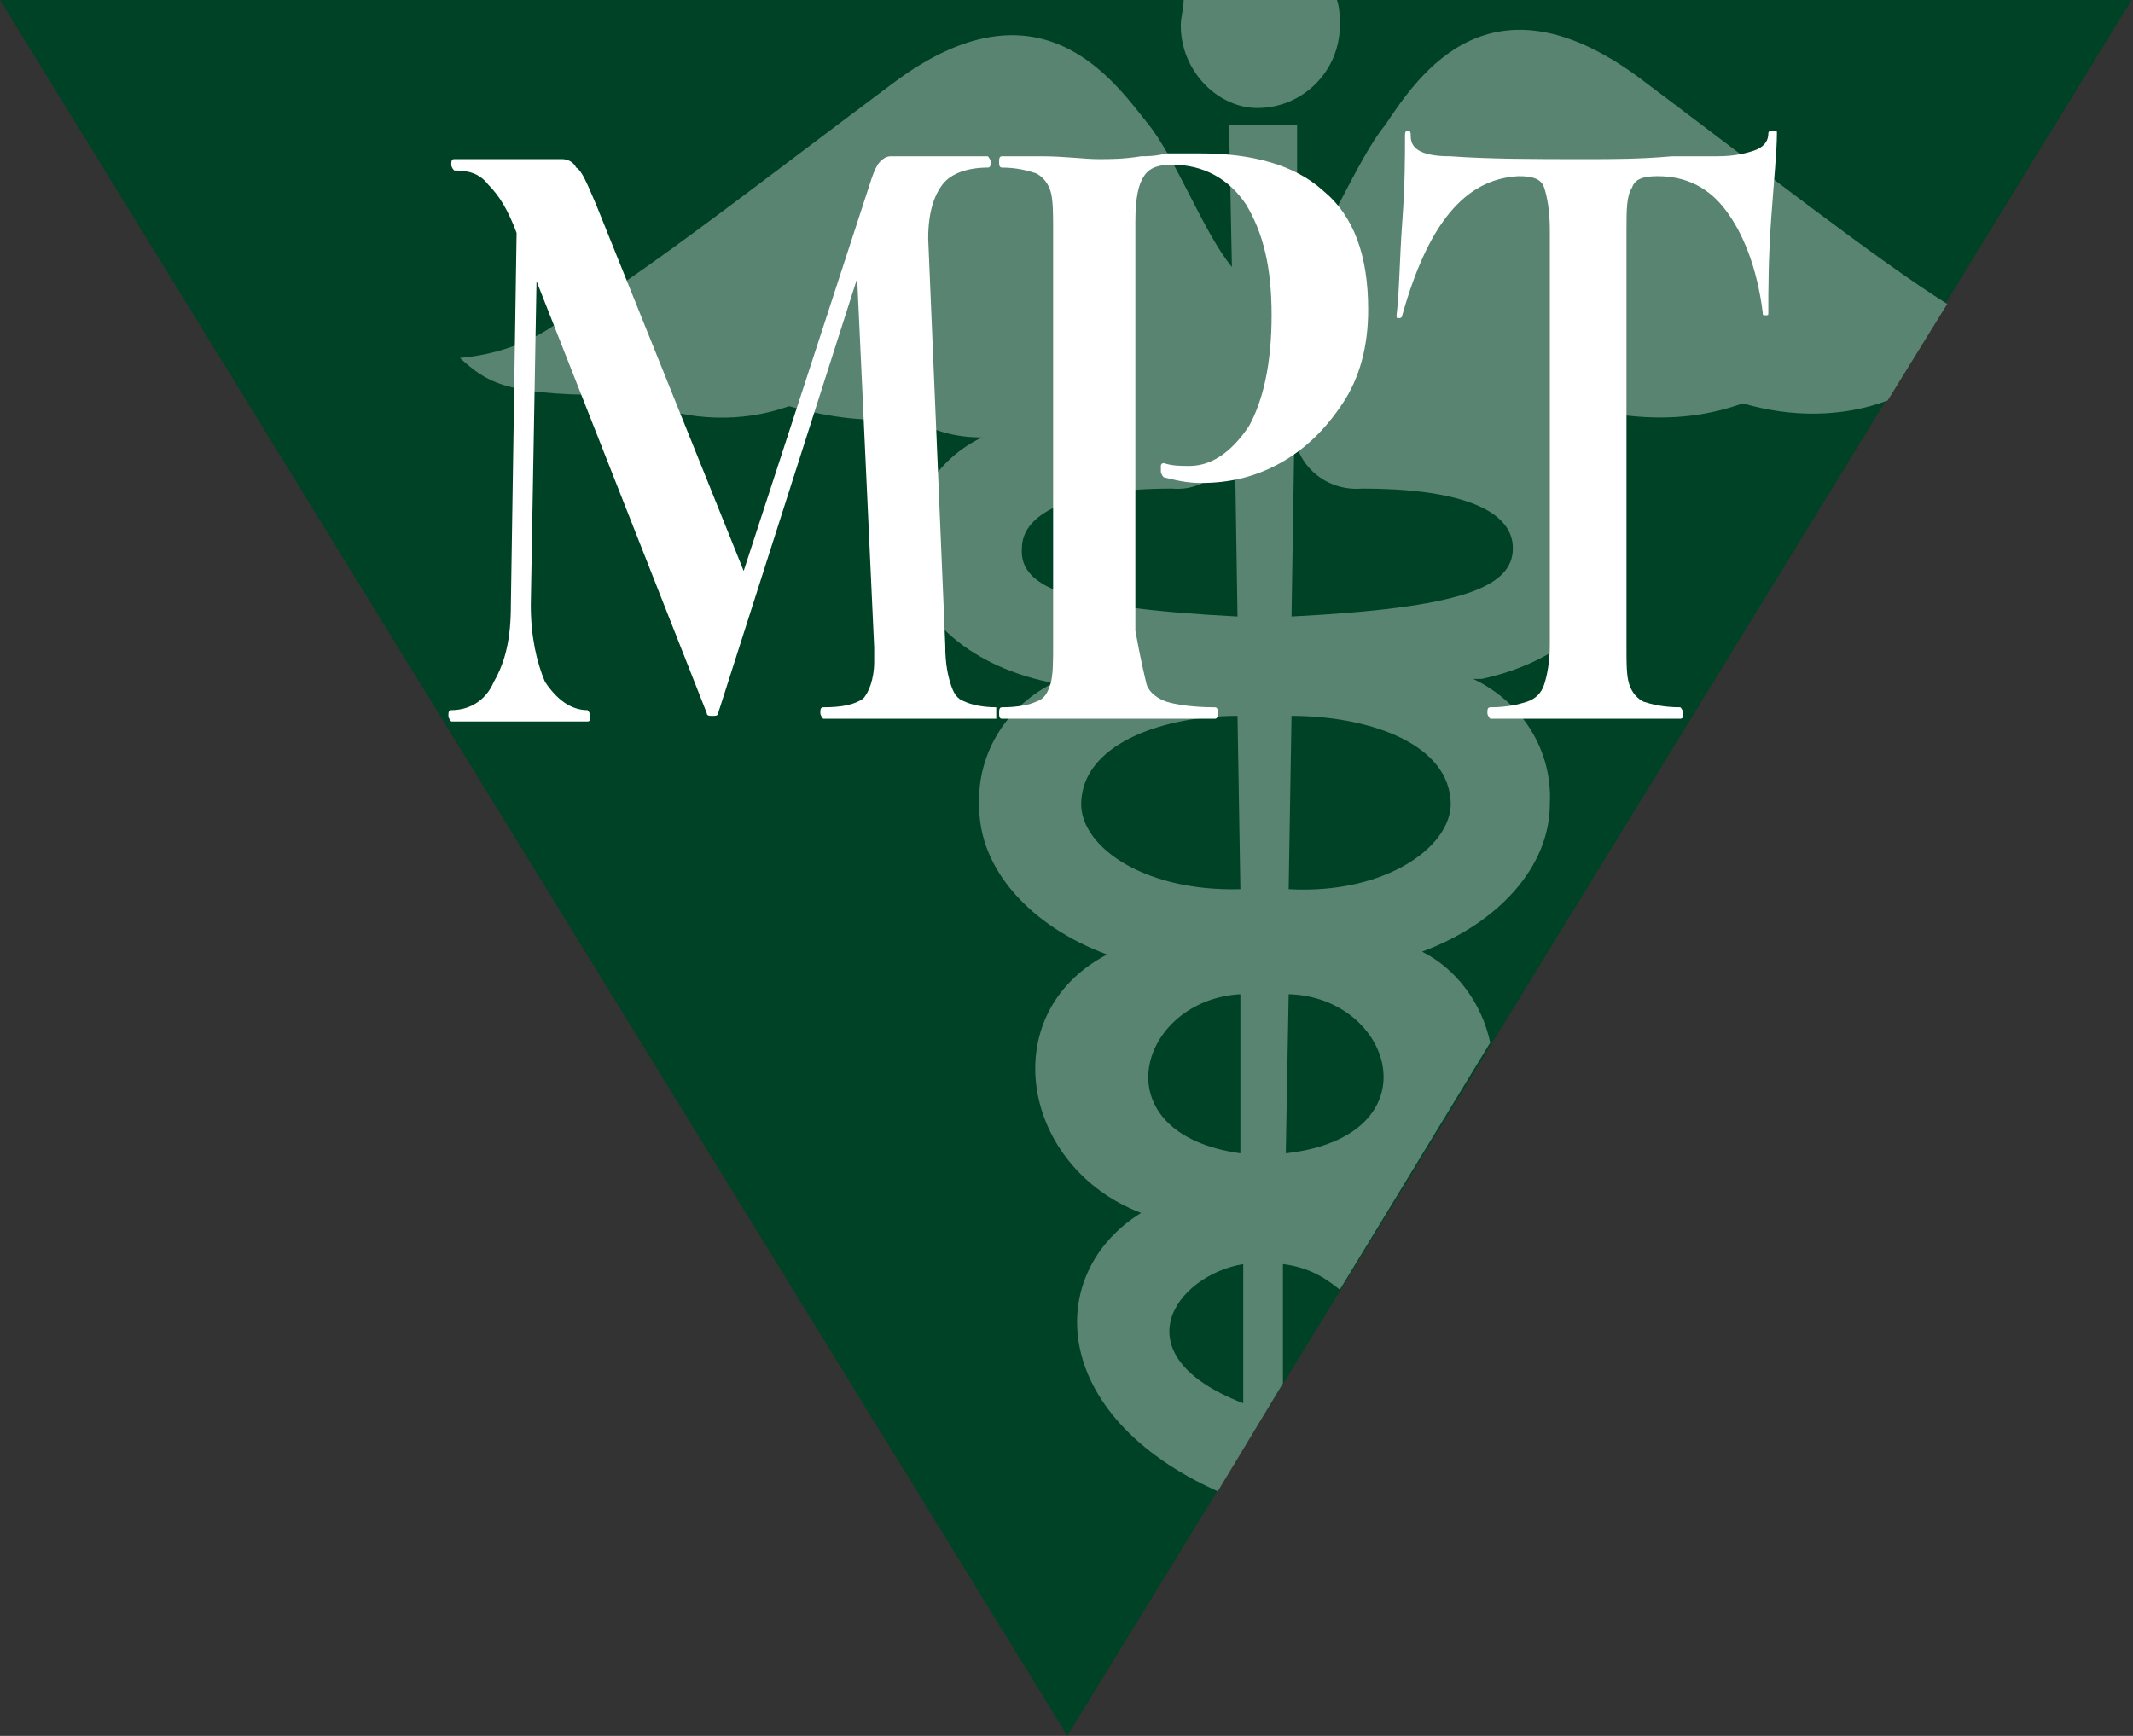 <svg version="1.2" xmlns="http://www.w3.org/2000/svg" viewBox="0 0 1564 1273" width="1564" height="1273">
	<rect x="0" y="0" width="1564" height="1273" fill="#333333" stroke="none"/>
	<title>628fe2259e1c5d448ba8cd54_mpt_logo_2020rev_RGB-1-svg</title>
	<style>
		.s0 { fill: #004225 } 
		.s1 { fill: #598471 } 
		.s2 { fill: #ffffff } 
	</style>
	<g id="Layer">
		<path id="Layer" class="s0" d="m1563 0h-1563l782.6 1272.9z"/>
		<path id="Layer" fill-rule="evenodd" class="s1" d="m1200.9 56.2c91.6 68.8 176.9 135.5 226.9 166.7l-43.7 70.8c-33.3 12.5-70.8 12.5-106.2 2.1-29.1 10.4-58.3 12.5-89.5 8.4-16.6 10.4-33.3 14.5-52 14.5 31.2 14.6 52 45.9 52 81.3 0 47.9-43.7 85.4-102 97.9q-3.1 0-6.2 0c35.4 16.7 58.3 52.1 56.2 91.7 0 45.8-37.5 87.5-93.7 108.3 25 12.5 43.7 37.5 50 66.7l-110.3 181.2c-12.5-10.4-25-16.7-41.7-18.8v87.5l-47.8 79.2c-124.9-56.2-127-160.4-56.2-204.2-87.4-33.3-108.2-145.8-25-189.5-56.2-20.9-93.7-62.5-93.7-108.4-2-39.5 20.9-75 56.2-91.6q-3.1 0-6.2 0c-58.3-12.5-102-50-102-97.9 2.1-35.4 22.9-66.7 54.1-81.3-18.7 0-35.4-4.1-52-14.6-29.1 4.2-60.4 0-89.5-8.3-35.4 12.5-72.8 10.4-106.1-2.1-16.7-6.2 22.8-4.1-29.2-6.2-74.9 0-87.4-10.4-106.1-27.1 24.9-2.1 49.9-10.4 70.7-25 43.7-20.8 141.6-97.9 247.7-177.1 106.2-79.1 160.3-2.1 185.2 29.2 20.9 25 41.7 81.2 62.5 106.2l-2.1-104.1h49.9v106.2c20.9-20.8 43.8-81.2 64.6-106.2 24.9-37.5 77-114.6 185.2-35.5zm-335.1-37.5c0-6.2 2.1-12.5 2.1-18.7h112.4c2.1 6.2 2.1 12.5 2.1 18.7 0 33.4-27.1 60.5-60.4 60.5-29.1 0-56.2-27.1-56.2-60.5zm41.6 433.4l-2-127.1c-4.2 20.8-25 35.4-45.8 33.3-70.8 0-110.3 16.7-110.3 43.8-2.1 29.1 35.3 43.7 158.1 50zm2.1 200l-2.1-127.1c-52 0-110.3 18.7-114.4 60.4-4.2 33.3 43.7 68.7 116.5 66.7zm0 193.7v-116.7c-74.9 4.2-104 102.1 0 116.7zm2.1 183.3v-102.1c-49.9 8.4-91.6 66.7 0 102.1zm33.3-300l-2.1 116.7c110.3-12.5 79.1-114.6 2.1-116.7zm118.6-143.7c-4.1-41.7-62.4-60.4-116.5-60.4l-2.1 127.1c72.9 4.1 122.8-33.4 118.6-66.7zm45.8-183.3c0-29.2-41.6-43.8-110.3-43.8-25 2.1-45.8-14.6-49.9-37.5 0 0 0 0 0-2.1l-2.1 133.4c122.8-6.3 162.3-20.9 162.3-50z"/>
		<path id="Layer" class="s2" d="m730.5 522.9c0 2.1 0 4.2 0 4.2-10.4 0-20.8 0-27 0h-37.5-37.5q-9.3 0-24.9 0c0 0-2.1-2.1-2.1-4.2 0-2.1 0-4.2 2.1-4.2 14.5 0 22.9-2.1 29.1-6.2 4.2-4.2 8.3-14.6 8.3-27.1v-10.4l-12.5-270.8-101.9 318.7c0 2.1-2.1 2.1-4.2 2.1-2.1 0-4.2 0-4.2-2.1l-124.8-316.7-4.2 237.5c0 22.9 4.2 41.7 10.4 56.3 8.3 12.5 18.7 20.8 31.2 20.8 0 0 2.1 2.1 2.1 4.2 0 2.1 0 4.1-2.1 4.1-8.3 0-16.6 0-20.8 0h-27-31.3c-6.2 0-12.4 0-20.8 0 0 0-2.1-2-2.1-4.1 0-2.1 0-4.2 2.1-4.2 12.5 0 25-6.2 31.2-20.8 8.4-14.6 12.5-31.3 12.5-56.3l4.2-272.9c-6.2-16.6-12.5-27.1-20.8-35.4-6.3-8.3-14.6-10.4-25-10.4 0 0-2.1-2.1-2.1-4.2 0-2.1 0-4.1 2.1-4.1h22.9q6.2 0 18.7 0h27.1c2.1 0 6.2 0 10.4 0 4.2 0 8.3 2 10.4 6.2 4.2 2.1 8.3 12.5 14.6 27.1l108.2 268.7 93.7-287.5q3.1-9.3 6.2-12.5c2.1-2 4.2-4.1 8.3-4.1 2.1 0 6.3 0 10.4 0q6.3 0 12.5 0h29.2q6.2 0 18.7 0c0 0 2.1 2.1 2.1 4.1 0 2.1 0 4.2-2.1 4.2-14.6 0-27.1 4.2-33.3 12.5-6.3 8.3-10.4 20.8-10.4 39.6l12.5 297.9c0 14.6 2.1 22.9 4.1 29.2 2.1 6.2 4.2 10.4 10.4 12.5 4.2 2 12.5 4.1 22.9 4.1 0 0 0 2.1 0 4.2z"/>
		<path id="Layer" class="s2" d="m840.8 502.1c2.1 6.2 8.4 10.4 14.6 12.5 6.3 2 18.7 4.1 35.4 4.1 2.1 0 2.1 2.1 2.1 4.2 0 2.1 0 4.2-2.1 4.2-14.6 0-27.1 0-35.4 0h-47.9-41.6c-8.3 0-16.6 0-31.2 0-2.1 0-2.1-2.1-2.1-4.2 0-2.1 0-4.2 2.1-4.2 12.5 0 20.8-2.1 25-4.1 6.2-2.1 8.3-6.3 10.4-12.5 2.1-6.3 2.1-16.7 2.1-29.2v-304.2c0-12.5 0-22.9-2.1-29.1-2.1-6.3-6.3-10.4-10.4-12.5-6.3-2.1-14.6-4.2-25-4.2-2.1 0-2.1-2.1-2.1-4.2 0-2 0-4.1 2.1-4.1h29.1c16.7 0 31.3 2.1 41.7 2.1 8.3 0 18.7 0 31.2-2.1 4.1 0 10.4 0 18.7-2.1q12.5 0 25 0c37.4 0 68.7 8.3 89.5 27.1 22.9 18.7 33.3 47.9 33.3 87.5q0 40.6-18.7 68.7c-12.5 18.8-27.1 33.4-45.8 43.8-18.8 10.4-37.5 14.6-58.3 14.6-10.4 0-18.7-2.1-27.1-4.2 0 0-2.1-2.1-2.1-4.2 0-2.1 0-2.1 0-4.1 0-2.1 2.1-2.1 2.1-2.1 6.3 2.1 12.5 2.1 18.8 2.1 16.6 0 31.2-10.5 43.7-29.2 10.4-18.8 16.6-45.8 16.6-81.3 0-35.4-6.2-60.4-18.7-81.2-12.5-18.8-31.2-29.2-54.1-29.2-10.4 0-16.7 2.1-20.8 8.4-4.2 6.2-6.3 16.6-6.3 33.3v300c4.2 22.9 6.3 31.2 8.3 39.6z"/>
		<path id="Layer" class="s2" d="m1028.2 231.2c0 2.1-2.1 2.1-2.1 2.1-2.1 0-2.1 0-2.1-2.1 2.1-16.6 2.1-39.5 4.2-68.7 2-27.1 2-47.9 2-62.5 0-2.1 0-4.2 2.1-4.2 2.1 0 2.1 2.1 2.1 4.2 0 10.4 10.4 14.6 29.1 14.6 29.2 2.1 60.4 2.1 99.9 2.1 18.8 0 39.6 0 62.5-2.1h33.3c12.5 0 20.8-2.1 27-4.2 6.3-2.1 10.4-6.2 10.4-12.5 0-2.1 2.1-2.1 4.2-2.1 2.1 0 2.1 0 2.1 2.1 0 12.5-2.1 33.3-4.2 62.5-2.1 29.2-2.1 52.1-2.1 68.8 0 2 0 2-2 2-2.1 0-2.1 0-2.1-2-4.2-33.4-14.6-58.4-27.1-75q-18.7-25-49.9-25c-10.4 0-16.7 2-18.8 8.3-4.1 6.2-4.1 16.7-4.1 31.2v304.2c0 14.6 0 22.9 2.1 29.2 2 6.2 6.2 10.4 10.4 12.5 6.2 2 14.5 4.1 27 4.1 0 0 2.1 2.1 2.1 4.2 0 2.1 0 4.2-2.1 4.2-12.5 0-20.8 0-29.1 0h-41.6-39.6c-6.2 0-16.6 0-29.1 0 0 0-2.1-2.1-2.1-4.2 0-2.1 0-4.2 2.1-4.2 12.5 0 20.8-2.1 27-4.1q9.4-3.2 12.5-12.5c2.1-6.3 4.2-16.7 4.2-29.2v-304.2c0-14.5-2.1-25-4.2-31.2-2.1-6.3-8.3-8.3-18.7-8.3-39.6 2-66.6 35.4-85.3 102z"/>
	</g>
</svg>
